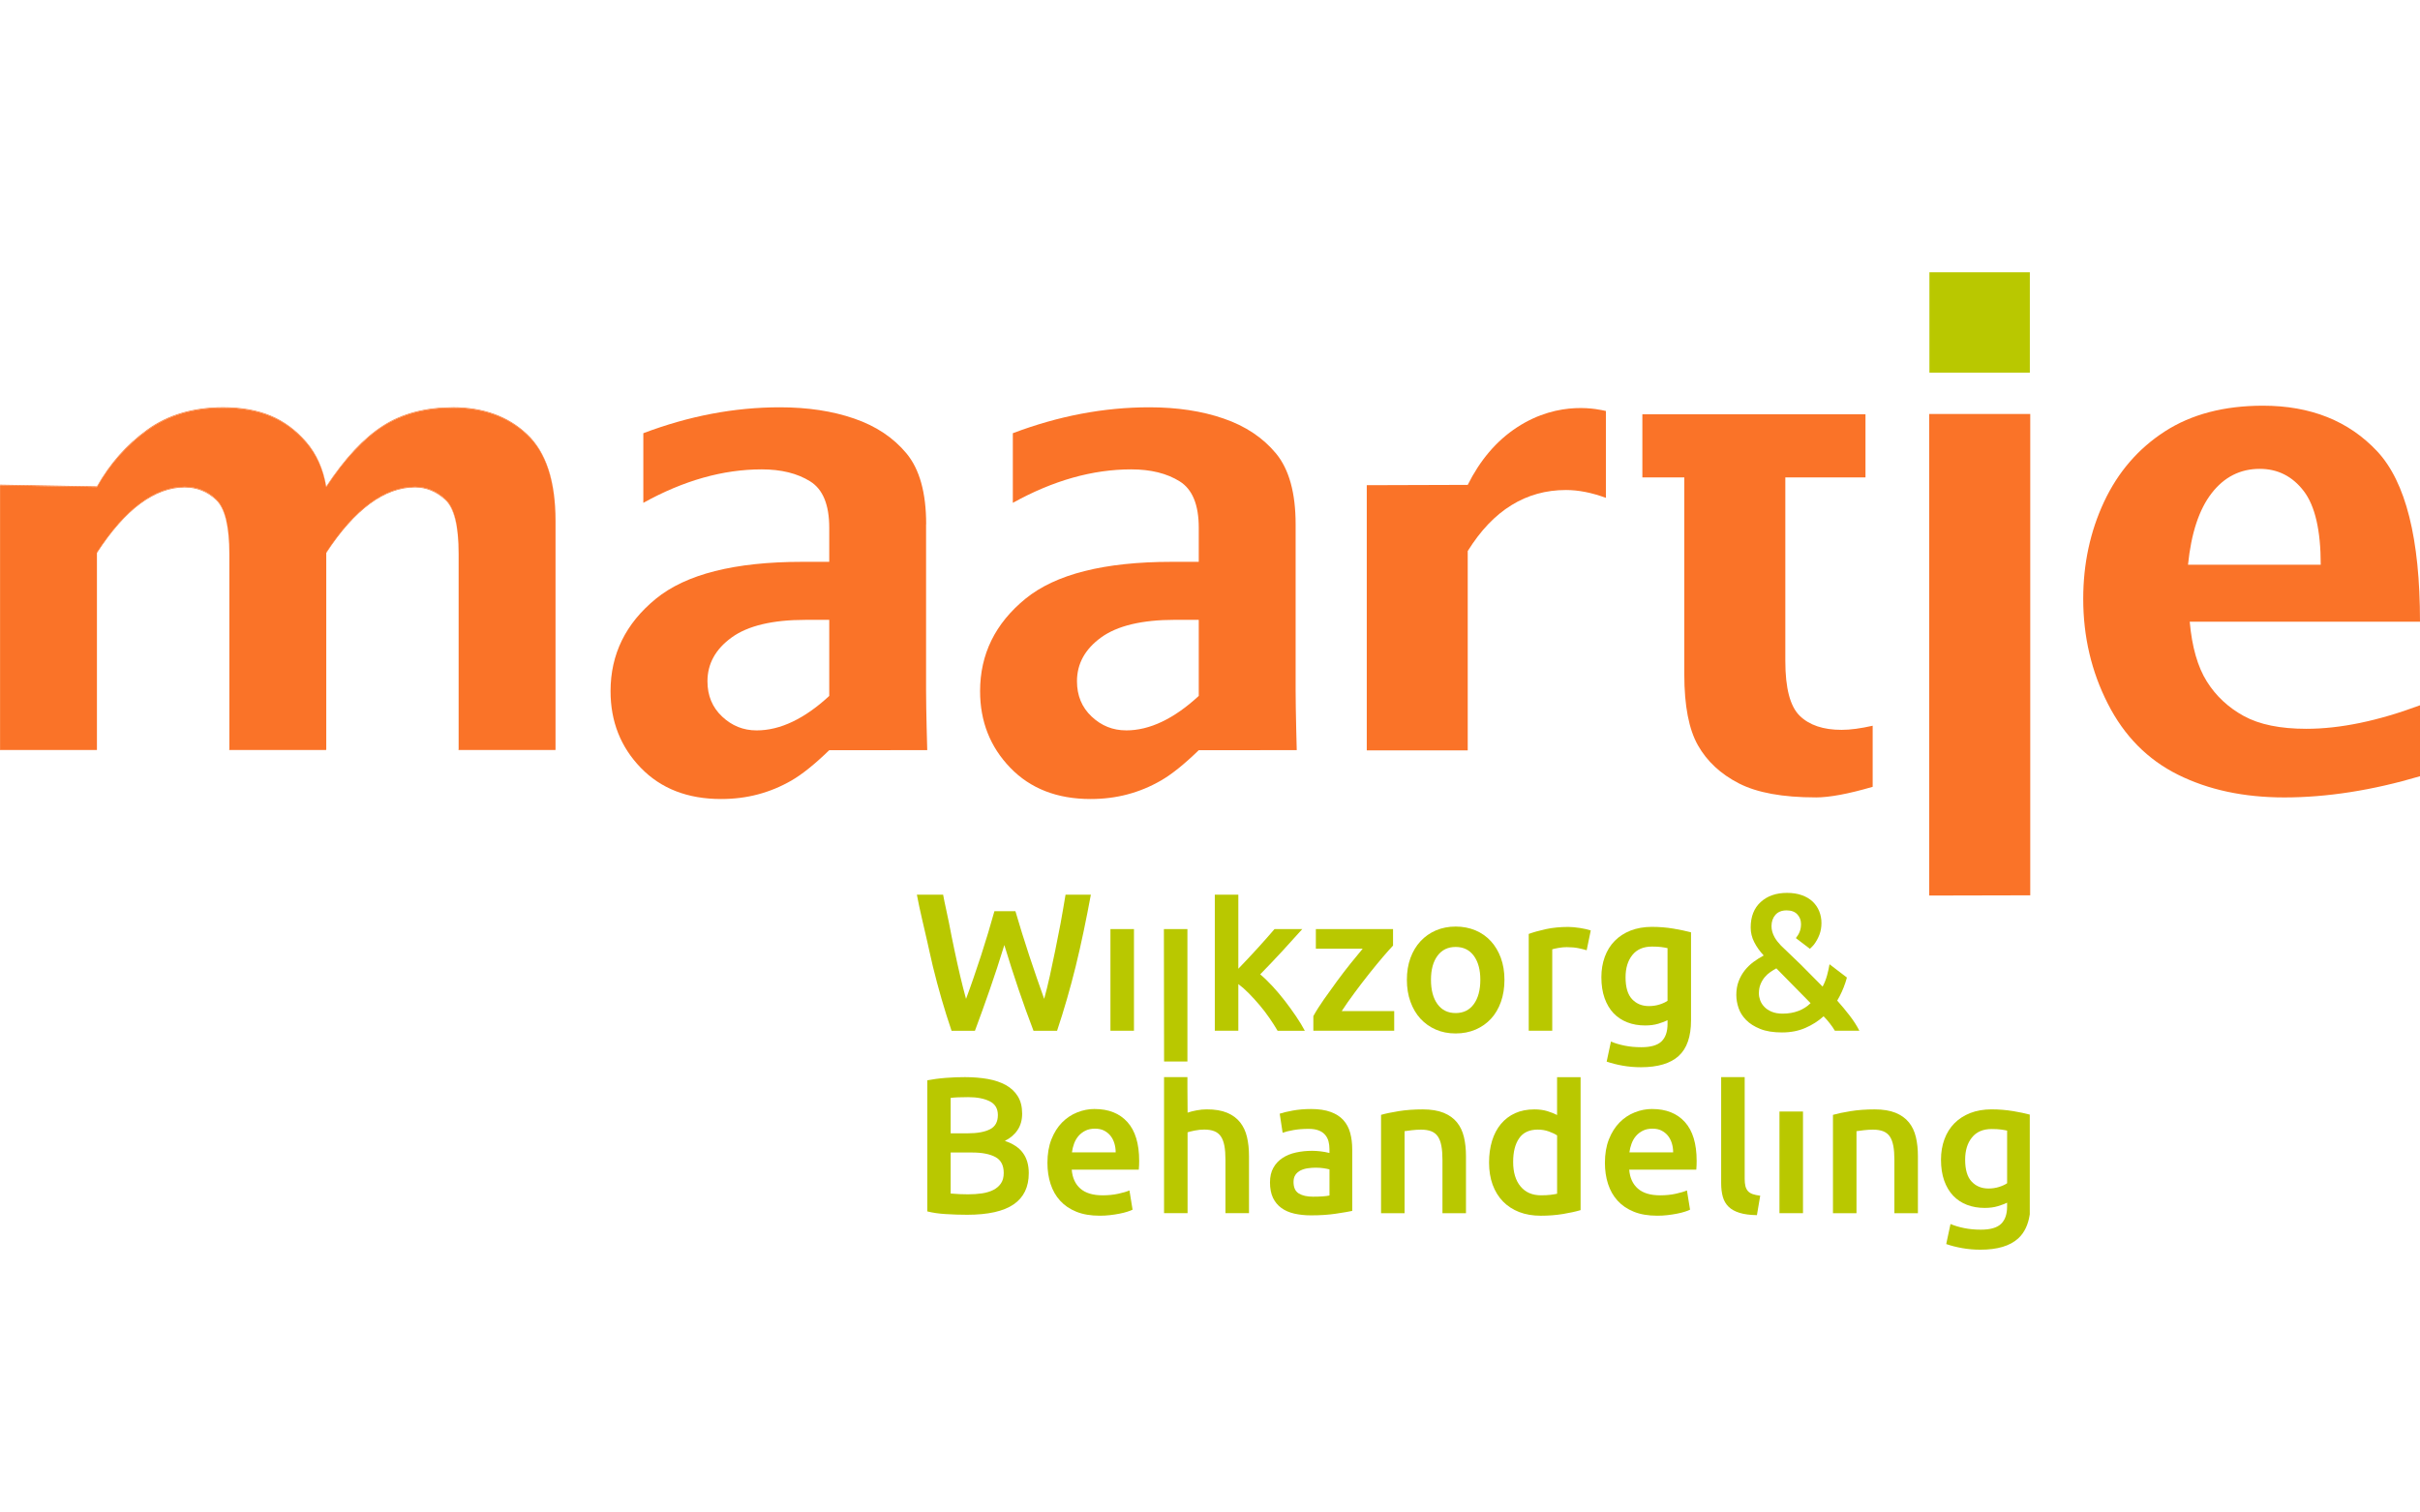 <?xml version="1.0" encoding="UTF-8"?>
<svg xmlns="http://www.w3.org/2000/svg" width="160" height="100" viewBox="0 0 160 100" fill="none">
  <path d="M134.204 18H127.565V24.637H134.204V18Z" fill="#B9C800"></path>
  <path d="M134.231 27.37H127.552V59.21L134.204 59.195H134.231V27.37Z" fill="#FA7328"></path>
  <path d="M29.943 26.929C28.128 26.929 26.584 27.334 25.318 28.145C24.048 28.956 22.797 30.295 21.567 32.16C21.372 30.987 20.93 30.006 20.25 29.216C19.563 28.426 18.779 27.847 17.889 27.478C17.002 27.11 15.957 26.927 14.754 26.927C12.771 26.927 11.092 27.422 9.726 28.413C8.357 29.406 7.253 30.654 6.409 32.158L0.004 32.047V32.091L6.409 32.202C7.253 30.698 8.357 29.451 9.726 28.459C11.094 27.466 12.771 26.971 14.754 26.971C15.957 26.971 17.004 27.154 17.889 27.522C18.779 27.891 19.563 28.47 20.25 29.258C20.93 30.048 21.372 31.029 21.567 32.202C22.797 30.337 24.048 28.998 25.318 28.187C26.584 27.376 28.128 26.971 29.943 26.971C31.957 26.971 33.59 27.56 34.843 28.742C36.096 29.922 36.723 31.827 36.723 34.457V34.413C36.723 31.783 36.098 29.878 34.843 28.698C33.59 27.516 31.957 26.927 29.943 26.927V26.929Z" fill="#FA7328"></path>
  <path d="M14.29 33.017C13.712 32.46 13.016 32.183 12.203 32.183C11.226 32.183 10.252 32.542 9.28 33.259C8.311 33.979 7.352 35.067 6.404 36.526V36.57C7.351 35.111 8.311 34.021 9.28 33.303C10.25 32.588 11.226 32.227 12.203 32.227C13.016 32.227 13.712 32.504 14.29 33.06C14.869 33.617 15.158 34.812 15.158 36.647V36.603C15.158 34.769 14.871 33.573 14.29 33.015V33.017Z" fill="#FA7328"></path>
  <path d="M6.406 49.557H0V49.601H6.406V49.557Z" fill="#FA7328"></path>
  <path d="M21.563 49.557H15.156V49.601H21.563V49.557Z" fill="#FA7328"></path>
  <path d="M36.723 49.557H30.317V49.601H36.723V49.557Z" fill="#FA7328"></path>
  <path d="M29.428 32.995C28.835 32.452 28.172 32.181 27.437 32.181C26.433 32.181 25.439 32.544 24.457 33.269C23.474 33.994 22.508 35.08 21.565 36.524V36.568C22.508 35.124 23.474 34.038 24.457 33.313C25.439 32.588 26.433 32.225 27.437 32.225C28.172 32.225 28.837 32.496 29.428 33.039C30.021 33.579 30.318 34.778 30.318 36.628V36.584C30.318 34.732 30.021 33.535 29.428 32.995Z" fill="#FA7328"></path>
  <path d="M29.943 26.973C28.128 26.973 26.584 27.378 25.318 28.189C24.048 29 22.797 30.339 21.567 32.204C21.372 31.031 20.93 30.05 20.25 29.26C19.563 28.47 18.779 27.891 17.889 27.523C17.002 27.156 15.957 26.973 14.754 26.973C12.771 26.973 11.092 27.468 9.726 28.461C8.357 29.453 7.253 30.7 6.409 32.204L0.004 32.093V49.557H6.409V36.526C7.356 35.067 8.316 33.977 9.286 33.26C10.256 32.544 11.231 32.183 12.209 32.183C13.021 32.183 13.718 32.46 14.295 33.017C14.875 33.573 15.164 34.769 15.164 36.605V49.557H21.571V36.526C22.514 35.082 23.48 33.998 24.463 33.271C25.444 32.546 26.439 32.183 27.443 32.183C28.177 32.183 28.843 32.454 29.434 32.998C30.027 33.537 30.323 34.734 30.323 36.586V49.557H36.729V34.459C36.729 31.829 36.104 29.924 34.849 28.744C33.596 27.562 31.963 26.973 29.949 26.973H29.943Z" fill="#FA7328"></path>
  <path d="M61.234 34.663C61.234 32.588 60.802 31.029 59.937 29.983C59.071 28.939 57.919 28.168 56.473 27.673C55.031 27.174 53.392 26.929 51.556 26.929C48.564 26.929 45.556 27.499 42.534 28.642V33.246C45.194 31.77 47.803 31.033 50.36 31.033C51.653 31.033 52.721 31.297 53.564 31.825C54.406 32.349 54.826 33.373 54.826 34.891V37.146H53.044C48.578 37.146 45.347 37.963 43.356 39.594C41.363 41.226 40.367 43.261 40.367 45.698C40.367 47.698 41.032 49.385 42.364 50.762C43.693 52.138 45.464 52.828 47.675 52.828C48.534 52.828 49.345 52.725 50.112 52.522C50.879 52.319 51.615 52.015 52.321 51.61C53.029 51.202 53.862 50.533 54.825 49.601L61.305 49.596C61.305 49.596 61.228 46.97 61.228 45.631V34.667L61.234 34.663ZM54.828 46.011C54.017 46.763 53.206 47.331 52.403 47.715C51.598 48.1 50.806 48.291 50.022 48.291C49.15 48.291 48.39 47.987 47.744 47.377C47.095 46.769 46.774 45.988 46.774 45.044C46.774 43.886 47.306 42.92 48.375 42.146C49.444 41.373 51.068 40.983 53.247 40.983H54.826V46.013L54.828 46.011Z" fill="#FA7328"></path>
  <path d="M85.735 49.592C85.735 49.592 85.661 46.966 85.661 45.627V34.663C85.661 32.588 85.228 31.029 84.366 29.983C83.499 28.939 82.348 28.168 80.902 27.673C79.46 27.174 77.821 26.929 75.985 26.929C72.991 26.929 69.987 27.499 66.964 28.642V33.246C69.625 31.77 72.232 31.033 74.789 31.033C76.084 31.033 77.151 31.297 77.995 31.825C78.836 32.349 79.257 33.373 79.257 34.891V37.146H77.476C73.008 37.146 69.782 37.963 67.789 39.594C65.794 41.226 64.799 43.261 64.799 45.698C64.799 47.698 65.465 49.385 66.796 50.762C68.124 52.138 69.897 52.828 72.106 52.828C72.965 52.828 73.777 52.725 74.544 52.522C75.311 52.319 76.048 52.015 76.751 51.61C77.461 51.202 78.295 50.533 79.257 49.601L85.737 49.596L85.735 49.592ZM74.451 48.289C73.578 48.289 72.819 47.985 72.173 47.375C71.526 46.767 71.205 45.986 71.205 45.042C71.205 43.884 71.735 42.919 72.804 42.144C73.873 41.371 75.499 40.981 77.677 40.981H79.257V46.011C78.444 46.763 77.635 47.331 76.832 47.715C76.027 48.1 75.235 48.291 74.451 48.291V48.289Z" fill="#FA7328"></path>
  <path d="M97.04 36.434C97.882 35.08 98.844 34.068 99.929 33.401C101.011 32.731 102.214 32.398 103.536 32.398C104.362 32.398 105.242 32.572 106.175 32.917V27.173C105.755 27.083 103.136 26.406 100.311 28.246C98.905 29.162 97.836 30.465 97.04 32.058L90.365 32.079V49.614H97.04V36.434Z" fill="#FA7328"></path>
  <path d="M120.047 52.723C120.963 52.723 122.217 52.488 123.813 52.021V47.983C123.015 48.163 122.33 48.255 121.76 48.255C120.542 48.255 119.618 47.943 118.985 47.32C118.352 46.696 118.038 45.491 118.038 43.705V31.563H123.338V27.39H108.586V31.563H111.359V44.6C111.359 46.658 111.66 48.221 112.262 49.28C112.863 50.34 113.765 51.177 114.969 51.795C116.172 52.411 117.862 52.721 120.045 52.721L120.047 52.723Z" fill="#FA7328"></path>
  <path d="M148.352 47.342C147.323 46.776 146.506 46.015 145.903 45.051C145.301 44.089 144.922 42.773 144.775 41.103H160C160 35.612 159.057 31.863 157.175 29.845C155.291 27.831 152.772 26.823 149.618 26.823C147.047 26.823 144.884 27.391 143.126 28.526C141.37 29.662 140.033 31.213 139.113 33.173C138.195 35.136 137.734 37.276 137.734 39.592C137.734 42.09 138.276 44.403 139.362 46.529C140.443 48.656 141.99 50.223 144 51.221C146.012 52.221 148.355 52.723 151.031 52.723C153.854 52.723 156.844 52.254 160 51.322V46.631C157.213 47.669 154.707 48.186 152.487 48.186C150.76 48.186 149.381 47.905 148.352 47.34V47.342ZM146.221 32.613C147.051 31.538 148.114 30.999 149.405 30.999C150.593 30.999 151.563 31.488 152.313 32.466C153.061 33.443 153.437 35.065 153.437 37.337H144.662C144.872 35.26 145.391 33.686 146.221 32.613Z" fill="#FA7328"></path>
  <path d="M70.449 59.153C70.346 59.744 70.237 60.435 70.122 61.043C70.006 61.651 69.889 62.25 69.768 62.835C69.648 63.422 69.527 63.989 69.409 64.532C69.288 65.077 69.164 65.578 69.036 66.043C68.883 65.614 68.72 65.157 68.554 64.673C68.387 64.189 68.219 63.696 68.053 63.195C67.886 62.694 67.726 62.193 67.571 61.691C67.418 61.19 67.27 60.708 67.135 60.245H65.746C65.618 60.708 65.478 61.188 65.329 61.686C65.178 62.181 65.023 62.68 64.861 63.183C64.698 63.684 64.533 64.176 64.365 64.66C64.199 65.144 64.032 65.605 63.87 66.043C63.742 65.58 63.613 65.073 63.483 64.526C63.355 63.977 63.229 63.411 63.105 62.822C62.98 62.235 62.86 61.638 62.745 61.03C62.628 60.421 62.458 59.737 62.355 59.153H60.62C60.813 60.192 61.089 61.28 61.309 62.265C61.366 62.518 61.42 62.778 61.479 63.028C61.546 63.313 61.607 63.608 61.676 63.889C62.039 65.375 62.452 66.796 62.913 68.15H64.459C64.784 67.276 65.111 66.374 65.436 65.438C65.761 64.505 66.085 63.52 66.402 62.483C67.024 64.532 67.666 66.419 68.33 68.15H69.889C70.342 66.796 70.753 65.377 71.121 63.889C71.488 62.403 71.823 60.766 72.123 59.153H70.451H70.449Z" fill="#B9C800"></path>
  <path d="M74.973 61.427H73.418V68.148H74.973V61.427Z" fill="#B9C800"></path>
  <path d="M86.269 68.149C86.116 67.858 85.922 67.54 85.691 67.198C85.46 66.856 85.213 66.513 84.947 66.169C84.681 65.827 84.408 65.503 84.126 65.199C83.845 64.895 83.576 64.635 83.319 64.421C83.797 63.931 84.274 63.432 84.75 62.917C85.224 62.403 85.676 61.906 86.102 61.428H84.264C84.126 61.59 83.962 61.781 83.769 61.999C83.576 62.217 83.373 62.445 83.159 62.68C82.944 62.917 82.726 63.153 82.503 63.388C82.279 63.623 82.07 63.845 81.873 64.05V59.153H80.318V68.149H81.873V65.063C82.105 65.236 82.34 65.442 82.579 65.687C82.82 65.932 83.055 66.19 83.287 66.465C83.518 66.739 83.734 67.022 83.935 67.315C84.136 67.605 84.314 67.885 84.469 68.15H86.269V68.149Z" fill="#B9C800"></path>
  <path d="M92.179 66.849H88.709C88.966 66.455 89.256 66.042 89.578 65.61C89.899 65.177 90.218 64.76 90.534 64.363C90.852 63.965 91.148 63.603 91.427 63.276C91.705 62.951 91.93 62.699 92.102 62.519V61.427H86.999V62.724H90.096C89.865 62.997 89.601 63.32 89.306 63.688C89.01 64.055 88.713 64.443 88.413 64.85C88.113 65.258 87.822 65.661 87.539 66.065C87.256 66.469 87.02 66.84 86.833 67.182V68.146H92.179V66.847V66.849Z" fill="#B9C800"></path>
  <path d="M99.237 66.234C99.39 65.798 99.468 65.314 99.468 64.782C99.468 64.25 99.388 63.768 99.231 63.336C99.072 62.904 98.852 62.533 98.569 62.225C98.286 61.917 97.945 61.678 97.548 61.511C97.15 61.345 96.714 61.261 96.243 61.261C95.773 61.261 95.339 61.345 94.945 61.511C94.551 61.68 94.21 61.917 93.923 62.225C93.636 62.533 93.412 62.904 93.254 63.336C93.095 63.768 93.017 64.252 93.017 64.782C93.017 65.312 93.095 65.798 93.254 66.234C93.412 66.67 93.632 67.043 93.915 67.353C94.199 67.66 94.537 67.901 94.931 68.072C95.325 68.244 95.761 68.328 96.241 68.328C96.721 68.328 97.159 68.242 97.559 68.072C97.957 67.9 98.297 67.66 98.581 67.353C98.864 67.045 99.082 66.672 99.237 66.234ZM97.442 66.389C97.156 66.783 96.756 66.98 96.241 66.98C95.727 66.98 95.327 66.783 95.04 66.389C94.753 65.995 94.61 65.459 94.61 64.782C94.61 64.105 94.753 63.585 95.04 63.194C95.327 62.804 95.727 62.609 96.241 62.609C96.756 62.609 97.156 62.804 97.442 63.194C97.729 63.585 97.873 64.112 97.873 64.782C97.873 65.451 97.729 65.995 97.442 66.389Z" fill="#B9C800"></path>
  <path d="M104.466 61.356C104.329 61.335 104.191 61.318 104.055 61.304C103.917 61.291 103.799 61.285 103.696 61.285C103.147 61.285 102.647 61.335 102.198 61.432C101.748 61.532 101.374 61.637 101.073 61.748V68.148H102.628V62.764C102.705 62.739 102.841 62.708 103.034 62.674C103.227 62.639 103.409 62.622 103.581 62.622C103.881 62.622 104.145 62.645 104.371 62.693C104.598 62.741 104.776 62.785 104.904 62.827L105.174 61.517C105.097 61.492 104.994 61.463 104.866 61.432C104.738 61.404 104.604 61.377 104.468 61.356H104.466Z" fill="#B9C800"></path>
  <path d="M107.595 67.595C107.951 67.733 108.343 67.8 108.772 67.8C109.097 67.8 109.386 67.761 109.64 67.685C109.893 67.608 110.097 67.53 110.25 67.453V67.71C110.25 68.215 110.116 68.597 109.852 68.853C109.587 69.11 109.141 69.238 108.515 69.238C108.121 69.238 107.754 69.204 107.416 69.135C107.077 69.066 106.775 68.976 106.509 68.865L106.226 70.189C106.543 70.299 106.897 70.389 107.286 70.458C107.676 70.527 108.076 70.561 108.487 70.561C109.609 70.561 110.441 70.313 110.987 69.816C111.532 69.32 111.803 68.534 111.803 67.465V61.643C111.486 61.557 111.099 61.474 110.646 61.398C110.191 61.321 109.713 61.281 109.208 61.281C108.703 61.281 108.219 61.364 107.806 61.526C107.395 61.689 107.045 61.916 106.758 62.207C106.471 62.5 106.253 62.85 106.102 63.261C105.951 63.672 105.876 64.122 105.876 64.611C105.876 65.133 105.947 65.594 106.088 65.992C106.23 66.39 106.427 66.723 106.679 66.989C106.932 67.254 107.236 67.455 107.592 67.593L107.595 67.595ZM107.924 63.142C108.225 62.769 108.657 62.584 109.223 62.584C109.472 62.584 109.676 62.593 109.839 62.616C110.002 62.637 110.139 62.662 110.25 62.687V66.17C110.113 66.264 109.935 66.346 109.717 66.415C109.499 66.484 109.265 66.518 109.017 66.518C108.561 66.518 108.192 66.365 107.905 66.061C107.618 65.757 107.475 65.275 107.475 64.615C107.475 64.007 107.624 63.515 107.924 63.144V63.142Z" fill="#B9C800"></path>
  <path d="M122.934 68.148C122.762 67.813 122.546 67.477 122.286 67.14C122.024 66.802 121.752 66.472 121.469 66.157C121.691 65.78 121.871 65.384 122.009 64.969C122.062 64.81 122.108 64.629 122.108 64.629L120.96 63.753C120.918 63.992 120.869 64.233 120.8 64.48C120.723 64.759 120.624 65.009 120.503 65.231L119.046 63.762L117.747 62.515C117.581 62.339 117.435 62.16 117.33 61.972C117.193 61.727 117.124 61.482 117.124 61.234C117.124 60.934 117.21 60.685 117.38 60.488C117.552 60.291 117.799 60.191 118.126 60.191C118.434 60.191 118.669 60.279 118.832 60.455C118.994 60.631 119.076 60.844 119.076 61.092C119.076 61.289 119.044 61.463 118.981 61.618C118.92 61.766 118.835 61.899 118.736 62.024L119.664 62.731C119.752 62.639 119.851 62.559 119.926 62.46C120.079 62.259 120.201 62.037 120.293 61.798C120.383 61.559 120.427 61.303 120.427 61.027C120.427 60.752 120.377 60.493 120.28 60.251C120.182 60.006 120.037 59.794 119.849 59.614C119.66 59.434 119.423 59.292 119.136 59.189C118.849 59.086 118.522 59.034 118.153 59.034C117.433 59.034 116.852 59.235 116.41 59.639C115.968 60.042 115.748 60.603 115.748 61.322C115.748 61.664 115.827 61.991 115.986 62.299C116.144 62.607 116.353 62.9 116.609 63.173C116.368 63.301 116.141 63.447 115.921 63.609C115.703 63.772 115.509 63.961 115.343 64.174C115.177 64.388 115.043 64.629 114.945 64.895C114.846 65.16 114.798 65.455 114.798 65.782C114.798 66.065 114.848 66.352 114.945 66.643C115.043 66.935 115.211 67.199 115.446 67.438C115.682 67.679 115.993 67.874 116.378 68.029C116.764 68.184 117.242 68.261 117.818 68.261C118.394 68.261 118.906 68.161 119.36 67.964C119.813 67.767 120.216 67.511 120.568 67.194C120.714 67.339 120.853 67.498 120.985 67.67C121.117 67.842 121.228 67.999 121.312 68.146H122.932L122.934 68.148ZM118.906 66.838C118.593 66.958 118.244 67.018 117.858 67.018C117.575 67.018 117.334 66.974 117.131 66.889C116.93 66.805 116.768 66.696 116.644 66.562C116.519 66.43 116.429 66.287 116.374 66.132C116.318 65.977 116.29 65.828 116.29 65.683C116.29 65.451 116.326 65.248 116.399 65.073C116.471 64.897 116.563 64.743 116.674 64.61C116.785 64.478 116.909 64.363 117.047 64.269C117.185 64.175 117.317 64.093 117.445 64.024L119.708 66.325C119.484 66.549 119.218 66.719 118.904 66.84L118.906 66.838Z" fill="#B9C800"></path>
  <path d="M61.309 80.094C61.657 80.182 62.058 80.242 62.517 80.27C62.998 80.301 63.472 80.316 63.944 80.316C65.323 80.316 66.349 80.087 67.016 79.63C67.685 79.171 68.018 78.484 68.018 77.566C68.018 77.026 67.89 76.581 67.632 76.229C67.376 75.877 66.976 75.613 66.436 75.433C66.796 75.251 67.077 75.013 67.278 74.712C67.479 74.412 67.58 74.052 67.58 73.633C67.58 73.178 67.487 72.798 67.297 72.49C67.108 72.182 66.846 71.933 66.507 71.744C66.169 71.556 65.769 71.421 65.306 71.338C64.843 71.258 64.342 71.216 63.803 71.216C63.606 71.216 63.397 71.22 63.179 71.227C62.961 71.235 62.739 71.248 62.517 71.266C62.295 71.283 62.076 71.308 61.861 71.336C61.664 71.365 61.483 71.394 61.309 71.426V80.094ZM62.852 72.589C62.99 72.572 63.154 72.558 63.347 72.551C63.541 72.543 63.761 72.539 64.009 72.539C64.591 72.539 65.065 72.629 65.428 72.809C65.792 72.989 65.975 73.293 65.975 73.721C65.975 74.177 65.799 74.49 65.45 74.666C65.098 74.842 64.614 74.93 63.998 74.93H62.854V72.591L62.852 72.589ZM62.852 76.2H64.279C64.929 76.2 65.44 76.3 65.809 76.497C66.178 76.694 66.362 77.046 66.362 77.551C66.362 77.834 66.301 78.065 66.176 78.245C66.052 78.425 65.886 78.568 65.675 78.675C65.465 78.782 65.216 78.857 64.929 78.901C64.642 78.943 64.332 78.964 63.998 78.964C63.826 78.964 63.638 78.96 63.432 78.951C63.225 78.943 63.034 78.93 62.854 78.912V76.2H62.852Z" fill="#B9C800"></path>
  <path d="M72.375 73.322C71.981 73.322 71.595 73.397 71.218 73.548C70.841 73.699 70.507 73.921 70.216 74.217C69.925 74.514 69.692 74.883 69.516 75.329C69.34 75.774 69.252 76.293 69.252 76.884C69.252 77.389 69.321 77.853 69.459 78.278C69.596 78.703 69.805 79.072 70.088 79.383C70.371 79.695 70.73 79.94 71.166 80.116C71.603 80.292 72.117 80.378 72.708 80.378C72.94 80.378 73.167 80.367 73.389 80.34C73.611 80.315 73.819 80.282 74.013 80.244C74.206 80.206 74.378 80.164 74.527 80.116C74.676 80.068 74.795 80.024 74.881 79.98L74.674 78.708C74.495 78.785 74.248 78.858 73.936 78.926C73.624 78.995 73.278 79.03 72.901 79.03C72.259 79.03 71.769 78.882 71.43 78.586C71.092 78.29 70.901 77.873 70.859 77.333H75.292C75.3 77.247 75.307 77.15 75.311 77.044C75.315 76.937 75.317 76.84 75.317 76.754C75.317 75.614 75.057 74.757 74.538 74.185C74.02 73.611 73.299 73.324 72.373 73.324L72.375 73.322ZM70.872 76.189C70.897 75.992 70.945 75.799 71.013 75.612C71.082 75.424 71.178 75.256 71.302 75.111C71.427 74.965 71.578 74.849 71.76 74.757C71.939 74.667 72.15 74.623 72.389 74.623C72.628 74.623 72.819 74.663 72.986 74.745C73.152 74.828 73.293 74.939 73.41 75.08C73.527 75.222 73.613 75.388 73.674 75.581C73.733 75.772 73.764 75.977 73.764 76.191H70.872V76.189Z" fill="#B9C800"></path>
  <path d="M88.818 74.057C88.608 73.825 88.329 73.645 87.977 73.517C87.625 73.389 87.192 73.324 86.678 73.324C86.249 73.324 85.846 73.359 85.469 73.427C85.092 73.496 84.805 73.565 84.609 73.634L84.802 74.893C84.989 74.826 85.234 74.764 85.534 74.713C85.835 74.661 86.163 74.636 86.523 74.636C86.789 74.636 87.009 74.671 87.185 74.74C87.361 74.806 87.502 74.904 87.609 75.028C87.716 75.153 87.791 75.296 87.835 75.459C87.877 75.621 87.898 75.793 87.898 75.973V76.23C87.684 76.178 87.483 76.142 87.294 76.121C87.106 76.1 86.925 76.088 86.754 76.088C86.385 76.088 86.031 76.124 85.695 76.197C85.356 76.27 85.058 76.388 84.802 76.557C84.545 76.723 84.341 76.939 84.192 77.205C84.04 77.471 83.966 77.796 83.966 78.182C83.966 78.569 84.033 78.924 84.165 79.198C84.297 79.472 84.482 79.695 84.718 79.865C84.953 80.038 85.238 80.162 85.573 80.239C85.907 80.315 86.274 80.355 86.678 80.355C87.286 80.355 87.833 80.319 88.317 80.246C88.801 80.174 89.162 80.112 89.403 80.061V75.987C89.403 75.593 89.358 75.231 89.268 74.9C89.178 74.571 89.029 74.29 88.818 74.059V74.057ZM87.9 79.043C87.651 79.095 87.288 79.12 86.808 79.12C86.414 79.12 86.1 79.049 85.869 78.907C85.638 78.766 85.523 78.511 85.523 78.142C85.523 77.953 85.565 77.796 85.651 77.672C85.737 77.549 85.85 77.452 85.991 77.383C86.133 77.314 86.292 77.266 86.468 77.241C86.644 77.216 86.818 77.203 86.988 77.203C87.185 77.203 87.365 77.216 87.527 77.241C87.69 77.266 87.814 77.293 87.9 77.318V79.039V79.043Z" fill="#B9C800"></path>
  <path d="M96.326 74.204C96.108 73.934 95.813 73.724 95.446 73.574C95.076 73.425 94.619 73.349 94.07 73.349C93.487 73.349 92.957 73.387 92.477 73.465C91.997 73.542 91.607 73.624 91.309 73.71V80.213H92.864V74.789C92.967 74.772 93.126 74.751 93.34 74.726C93.554 74.701 93.761 74.688 93.956 74.688C94.222 74.688 94.445 74.724 94.631 74.796C94.814 74.869 94.96 74.984 95.067 75.143C95.174 75.302 95.251 75.508 95.298 75.76C95.346 76.013 95.369 76.319 95.369 76.679V80.213H96.924V76.434C96.924 75.981 96.88 75.562 96.79 75.181C96.7 74.8 96.546 74.475 96.327 74.204H96.326Z" fill="#B9C800"></path>
  <path d="M102.949 73.721C102.769 73.628 102.555 73.542 102.306 73.465C102.058 73.389 101.771 73.349 101.446 73.349C100.966 73.349 100.541 73.433 100.174 73.599C99.806 73.765 99.493 74.004 99.235 74.312C98.978 74.62 98.783 74.992 98.649 75.424C98.517 75.856 98.45 76.338 98.45 76.87C98.45 77.401 98.529 77.897 98.687 78.329C98.846 78.761 99.074 79.13 99.368 79.435C99.665 79.739 100.023 79.972 100.441 80.135C100.86 80.297 101.336 80.379 101.868 80.379C102.4 80.379 102.872 80.341 103.339 80.265C103.806 80.188 104.194 80.102 104.502 80.008V71.218H102.947V73.723L102.949 73.721ZM102.949 78.926C102.838 78.951 102.694 78.975 102.518 78.997C102.342 79.018 102.13 79.029 101.882 79.029C101.308 79.029 100.858 78.834 100.533 78.444C100.208 78.054 100.043 77.516 100.043 76.831C100.043 76.147 100.174 75.649 100.436 75.263C100.698 74.879 101.111 74.685 101.675 74.685C101.931 74.685 102.174 74.726 102.402 74.808C102.63 74.888 102.811 74.976 102.949 75.07V78.926Z" fill="#B9C800"></path>
  <path d="M109.234 73.322C108.84 73.322 108.453 73.397 108.077 73.548C107.7 73.697 107.365 73.921 107.074 74.217C106.784 74.514 106.55 74.883 106.374 75.329C106.198 75.774 106.11 76.293 106.11 76.884C106.11 77.389 106.179 77.853 106.317 78.278C106.455 78.703 106.663 79.072 106.946 79.383C107.229 79.695 107.589 79.94 108.025 80.116C108.461 80.292 108.976 80.378 109.567 80.378C109.798 80.378 110.026 80.367 110.247 80.34C110.469 80.315 110.678 80.282 110.871 80.244C111.064 80.206 111.236 80.164 111.385 80.116C111.535 80.068 111.653 80.024 111.739 79.98L111.533 78.708C111.353 78.785 111.106 78.858 110.794 78.926C110.483 78.995 110.136 79.03 109.76 79.03C109.117 79.03 108.627 78.882 108.289 78.586C107.95 78.29 107.759 77.873 107.717 77.333H112.151C112.158 77.247 112.166 77.15 112.17 77.044C112.173 76.937 112.175 76.84 112.175 76.754C112.175 75.614 111.915 74.757 111.397 74.185C110.879 73.611 110.158 73.324 109.232 73.324L109.234 73.322ZM107.73 76.189C107.755 75.992 107.803 75.799 107.872 75.612C107.941 75.424 108.036 75.256 108.161 75.111C108.285 74.965 108.436 74.849 108.618 74.757C108.798 74.667 109.008 74.623 109.247 74.623C109.486 74.623 109.677 74.663 109.844 74.745C110.01 74.828 110.152 74.939 110.268 75.08C110.385 75.222 110.471 75.388 110.532 75.581C110.592 75.772 110.622 75.977 110.622 76.191H107.73V76.189Z" fill="#B9C800"></path>
  <path d="M119.206 73.49H117.651V80.211H119.206V73.49Z" fill="#B9C800"></path>
  <path d="M126.205 74.204C125.987 73.934 125.693 73.724 125.326 73.574C124.956 73.425 124.499 73.349 123.95 73.349C123.367 73.349 122.837 73.387 122.357 73.465C121.877 73.542 121.487 73.624 121.188 73.71V80.213H122.743V74.789C122.847 74.772 123.006 74.751 123.22 74.726C123.434 74.701 123.641 74.688 123.836 74.688C124.101 74.688 124.325 74.724 124.511 74.796C124.694 74.869 124.84 74.984 124.947 75.143C125.054 75.302 125.13 75.508 125.178 75.76C125.226 76.013 125.249 76.319 125.249 76.679V80.213H126.804V76.434C126.804 75.981 126.76 75.562 126.67 75.181C126.58 74.8 126.425 74.475 126.207 74.204H126.205Z" fill="#B9C800"></path>
  <path d="M133.1 73.463C132.645 73.387 132.167 73.347 131.662 73.347C131.157 73.347 130.673 73.429 130.26 73.591C129.849 73.754 129.499 73.982 129.212 74.272C128.925 74.565 128.707 74.915 128.556 75.326C128.405 75.737 128.33 76.187 128.33 76.677C128.33 77.199 128.401 77.66 128.542 78.058C128.684 78.455 128.881 78.788 129.133 79.054C129.386 79.32 129.69 79.521 130.046 79.659C130.401 79.796 130.794 79.863 131.222 79.863C131.547 79.863 131.836 79.825 132.09 79.748C132.343 79.672 132.547 79.593 132.701 79.517V79.773C132.701 80.278 132.567 80.661 132.303 80.917C132.037 81.173 131.591 81.301 130.966 81.301C130.572 81.301 130.204 81.267 129.866 81.198C129.527 81.129 129.225 81.039 128.959 80.928L128.676 82.252C128.994 82.363 129.348 82.453 129.736 82.522C130.126 82.591 130.526 82.625 130.937 82.625C132.06 82.625 132.892 82.376 133.437 81.879C133.842 81.508 134.097 80.976 134.2 80.286V73.693C133.892 73.612 133.527 73.534 133.096 73.461L133.1 73.463ZM132.702 78.232C132.565 78.325 132.387 78.408 132.169 78.476C131.951 78.545 131.717 78.58 131.469 78.58C131.014 78.58 130.644 78.427 130.357 78.123C130.071 77.819 129.927 77.337 129.927 76.677C129.927 76.068 130.076 75.577 130.377 75.206C130.677 74.833 131.109 74.647 131.675 74.647C131.924 74.647 132.129 74.657 132.291 74.68C132.454 74.701 132.591 74.726 132.702 74.751V78.234V78.232Z" fill="#B9C800"></path>
  <path d="M115.557 78.74C115.481 78.65 115.427 78.541 115.397 78.413C115.366 78.285 115.351 78.126 115.351 77.937V71.216H113.796V78.233C113.796 78.568 113.832 78.865 113.905 79.127C113.978 79.387 114.104 79.607 114.284 79.783C114.463 79.959 114.706 80.093 115.01 80.188C115.315 80.282 115.697 80.334 116.16 80.341L116.378 79.056C116.173 79.029 116.003 78.995 115.871 78.947C115.739 78.899 115.634 78.83 115.556 78.74H115.557Z" fill="#B9C800"></path>
  <path d="M82.445 75.173C82.356 74.796 82.203 74.473 81.988 74.201C81.774 73.932 81.489 73.721 81.133 73.572C80.778 73.423 80.33 73.347 79.791 73.347C79.567 73.347 79.343 73.368 79.116 73.412C78.888 73.454 78.689 73.505 78.519 73.564L78.507 71.889V71.214H76.962V80.209H78.517V74.863C78.62 74.829 78.779 74.79 78.993 74.747C79.207 74.704 79.418 74.683 79.622 74.683C79.888 74.683 80.11 74.72 80.29 74.793C80.47 74.865 80.613 74.98 80.72 75.139C80.827 75.297 80.904 75.504 80.952 75.756C80.999 76.009 81.022 76.315 81.022 76.674V80.209H82.578V76.43C82.578 75.967 82.534 75.548 82.444 75.171L82.445 75.173Z" fill="#B9C800"></path>
  <path d="M76.964 70.183H78.507V61.427H76.952L76.964 70.183Z" fill="#B9C800"></path>
</svg>
